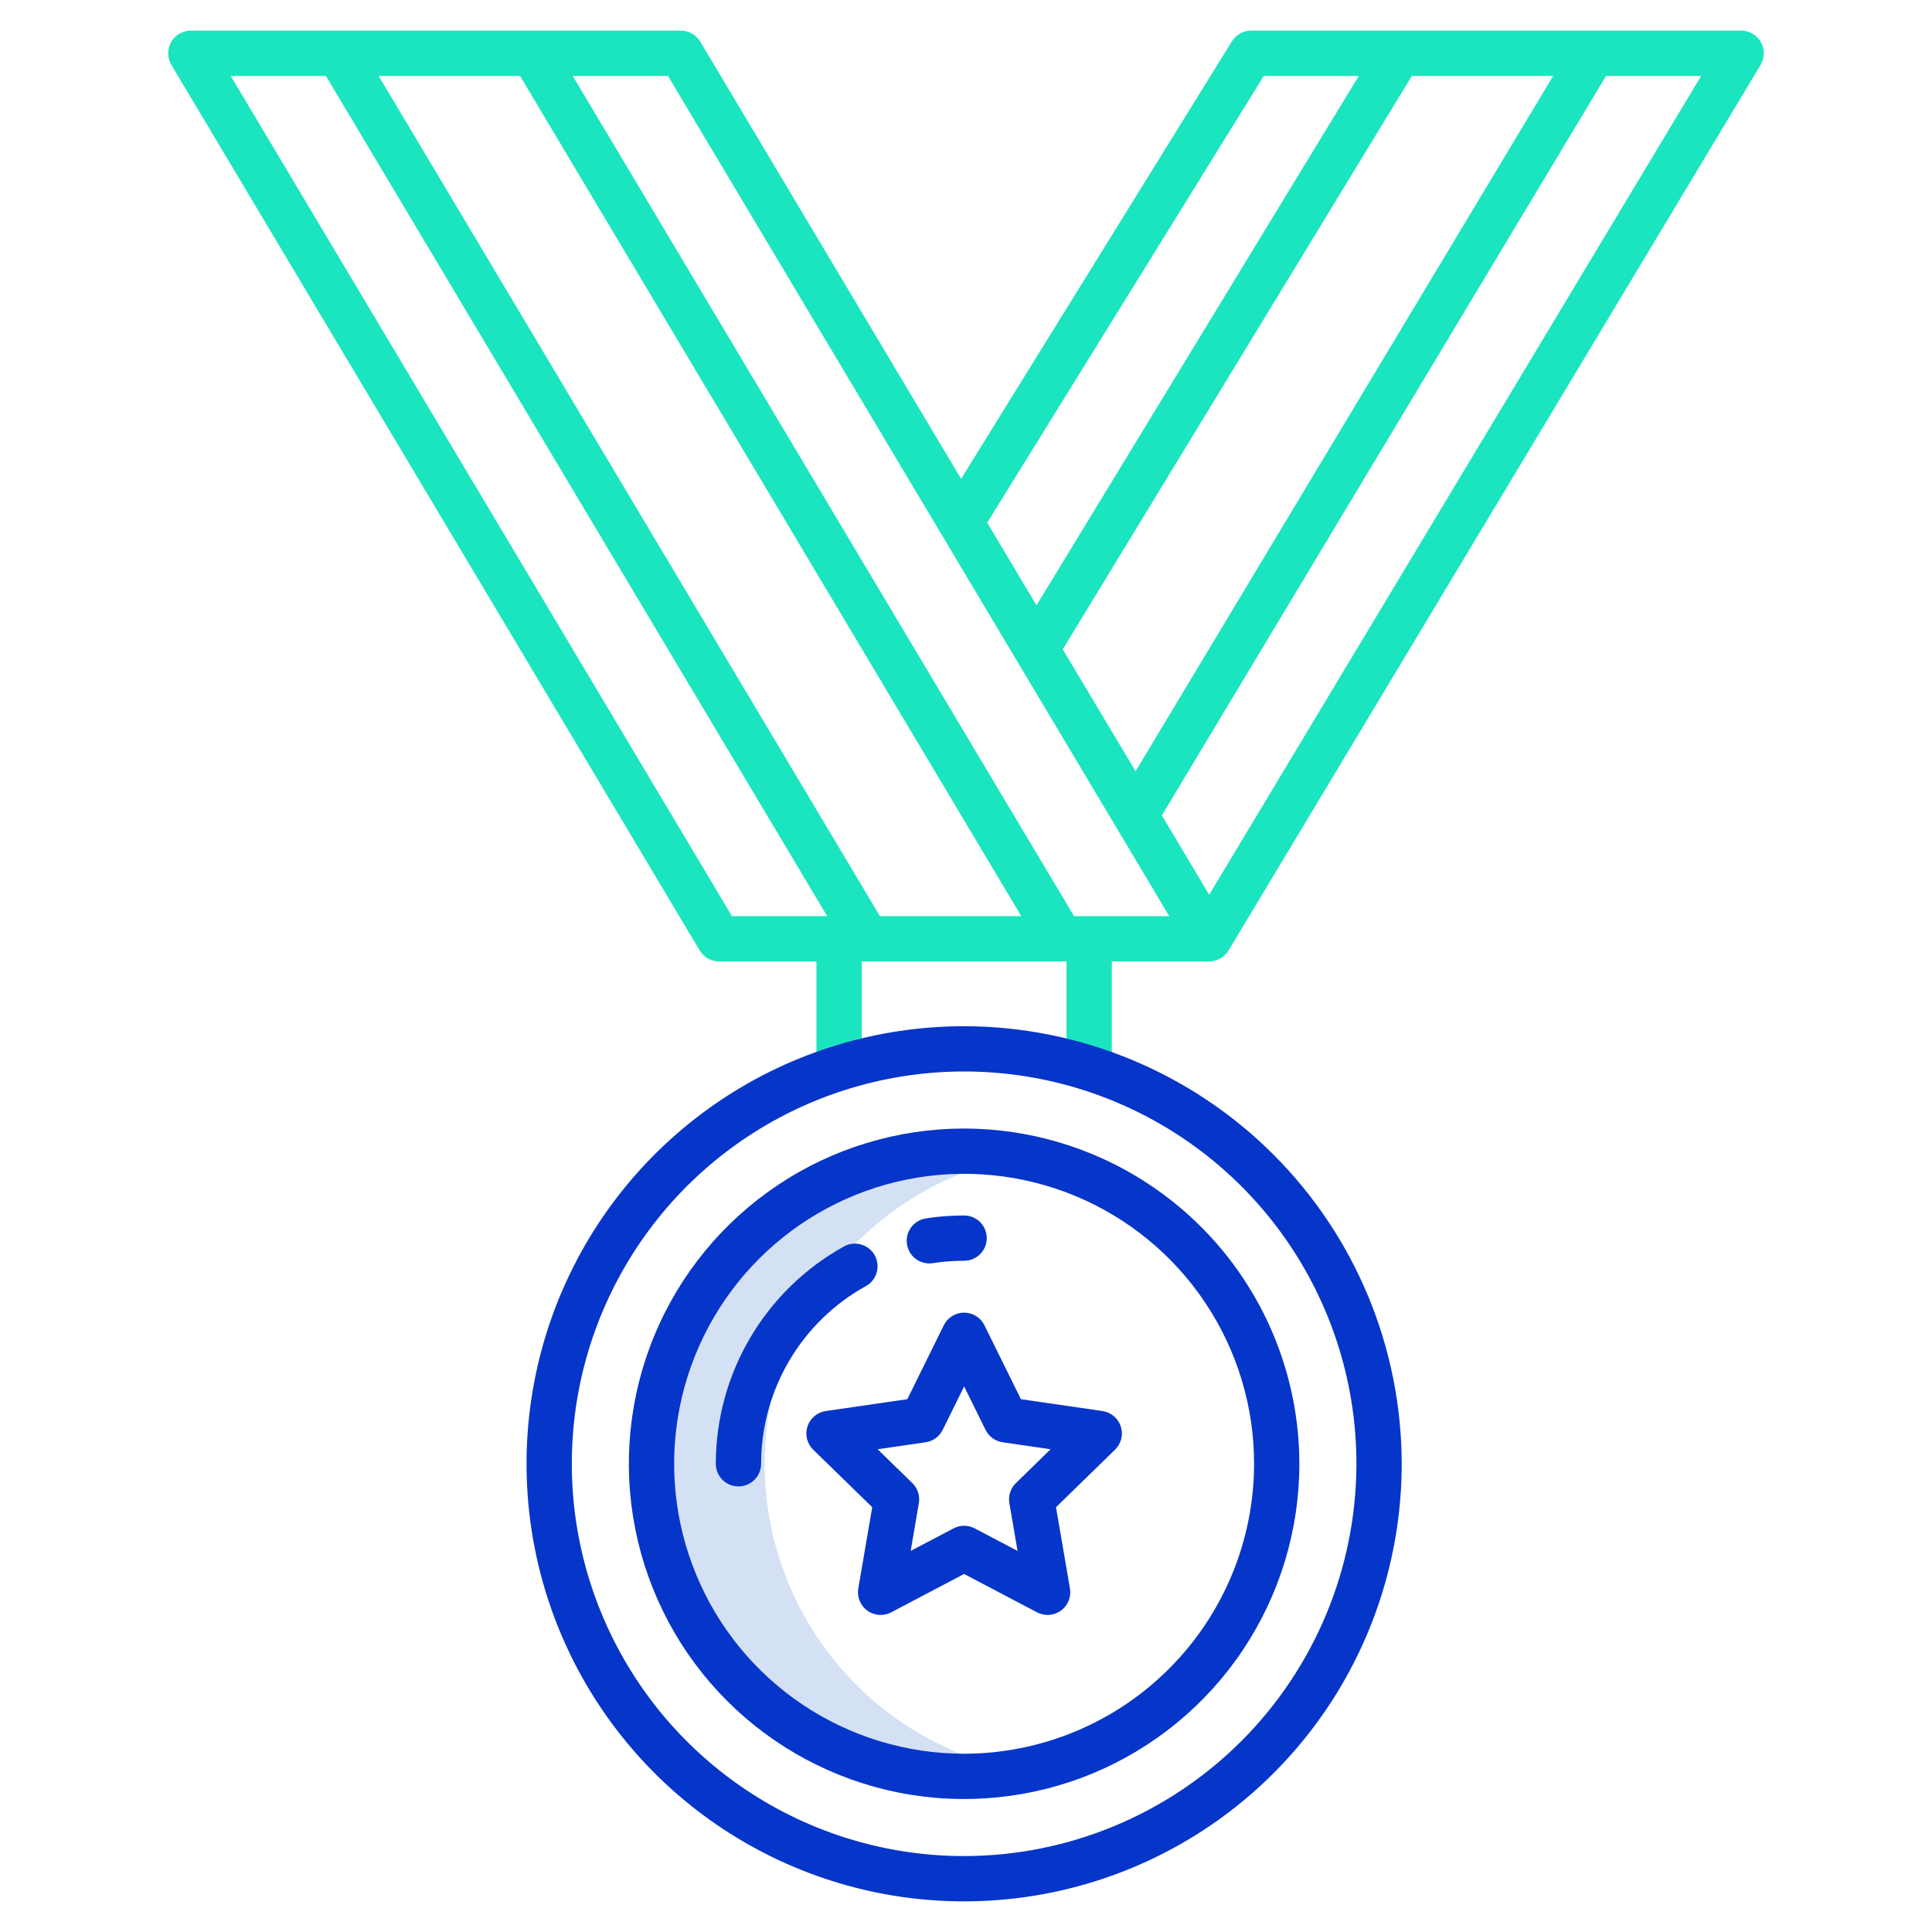 <svg width="60" height="60" viewBox="0 0 60 60" fill="none" xmlns="http://www.w3.org/2000/svg">
<path d="M29.941 55.167C30.531 55.166 31.119 55.112 31.699 55.005C29.467 54.595 27.449 53.415 25.997 51.67C24.544 49.926 23.749 47.728 23.749 45.459C23.749 43.189 24.544 40.991 25.997 39.247C27.449 37.503 29.467 36.323 31.699 35.912C30.372 35.668 29.009 35.703 27.696 36.015C26.384 36.327 25.15 36.909 24.075 37.724C23 38.539 22.107 39.57 21.452 40.75C20.797 41.93 20.396 43.233 20.273 44.577C20.151 45.92 20.309 47.275 20.74 48.554C21.17 49.833 21.862 51.008 22.771 52.005C23.681 53.001 24.789 53.797 26.023 54.342C27.258 54.886 28.592 55.167 29.941 55.167Z" fill="#D4E1F4"/>
<path d="M22.333 29.858H25.356V33.089H26.762V29.858H33.122V33.188H34.528V29.858H37.551C37.672 29.858 37.791 29.827 37.897 29.767C38.002 29.707 38.09 29.621 38.153 29.517H38.154L54.677 2.016C54.741 1.909 54.776 1.788 54.777 1.663C54.779 1.539 54.748 1.416 54.686 1.308C54.625 1.199 54.536 1.109 54.428 1.047C54.321 0.984 54.199 0.951 54.074 0.951H38.856C38.736 0.951 38.618 0.981 38.514 1.04C38.409 1.098 38.321 1.182 38.258 1.284L29.848 14.871L21.748 1.294C21.686 1.19 21.597 1.103 21.491 1.043C21.385 0.983 21.266 0.951 21.144 0.951H5.926C5.802 0.951 5.68 0.984 5.573 1.047C5.465 1.109 5.376 1.199 5.315 1.307C5.253 1.415 5.222 1.538 5.223 1.662C5.225 1.786 5.259 1.908 5.322 2.015L21.729 29.516C21.791 29.62 21.88 29.707 21.985 29.767C22.091 29.827 22.211 29.858 22.333 29.858ZM27.327 28.452L11.759 2.358H16.15L31.717 28.452H27.327ZM37.552 27.787L36.083 25.323L49.877 2.358H52.831L37.552 27.787ZM33.005 20.165L43.846 2.358H48.236L35.266 23.953L33.005 20.165ZM39.248 2.358H42.199L32.19 18.799L30.659 16.232L39.248 2.358ZM36.312 28.452H33.355L17.787 2.358H20.745L36.312 28.452ZM10.122 2.358L25.689 28.452H22.732L7.165 2.358H10.122Z" fill="#1AE5BE"/>
<path d="M29.941 35.048C27.882 35.048 25.869 35.658 24.157 36.802C22.445 37.947 21.11 39.572 20.322 41.475C19.534 43.377 19.328 45.471 19.73 47.49C20.132 49.51 21.123 51.365 22.579 52.821C24.035 54.277 25.891 55.269 27.91 55.671C29.93 56.072 32.023 55.866 33.926 55.078C35.828 54.29 37.454 52.956 38.598 51.243C39.742 49.531 40.353 47.518 40.353 45.459C40.35 42.699 39.252 40.052 37.3 38.101C35.348 36.149 32.702 35.051 29.941 35.048ZM29.941 54.464C28.16 54.464 26.419 53.936 24.938 52.947C23.457 51.957 22.303 50.551 21.622 48.905C20.94 47.26 20.762 45.449 21.109 43.702C21.457 41.956 22.314 40.351 23.574 39.092C24.833 37.832 26.438 36.974 28.185 36.627C29.931 36.279 31.742 36.458 33.388 37.139C35.033 37.821 36.44 38.975 37.429 40.456C38.419 41.937 38.947 43.678 38.947 45.459C38.944 47.847 37.994 50.136 36.306 51.824C34.618 53.512 32.329 54.462 29.941 54.464Z" fill="#0635C9"/>
<path d="M34.239 43.821L31.705 43.453L30.572 41.157C30.514 41.039 30.424 40.94 30.313 40.871C30.201 40.802 30.073 40.765 29.941 40.765C29.81 40.765 29.682 40.802 29.57 40.871C29.459 40.94 29.369 41.039 29.311 41.157L28.178 43.453L25.644 43.821C25.514 43.84 25.392 43.895 25.292 43.98C25.191 44.064 25.117 44.175 25.076 44.3C25.036 44.425 25.031 44.558 25.062 44.686C25.094 44.813 25.16 44.929 25.254 45.021L27.088 46.808L26.655 49.332C26.633 49.461 26.647 49.594 26.697 49.715C26.746 49.837 26.828 49.942 26.934 50.019C27.041 50.096 27.166 50.142 27.297 50.152C27.428 50.161 27.559 50.134 27.675 50.073L29.941 48.881L32.208 50.073C32.324 50.134 32.455 50.161 32.586 50.152C32.717 50.142 32.842 50.096 32.948 50.019C33.054 49.942 33.137 49.837 33.186 49.715C33.236 49.594 33.25 49.461 33.228 49.331L32.795 46.808L34.629 45.02C34.723 44.929 34.789 44.813 34.821 44.685C34.852 44.558 34.847 44.425 34.807 44.3C34.766 44.175 34.692 44.064 34.591 43.98C34.491 43.895 34.369 43.84 34.239 43.821H34.239ZM31.549 46.059C31.467 46.138 31.406 46.237 31.371 46.345C31.336 46.453 31.327 46.569 31.347 46.681L31.601 48.165L30.269 47.465C30.168 47.411 30.055 47.384 29.941 47.384C29.827 47.384 29.715 47.411 29.614 47.465L28.282 48.165L28.536 46.681C28.555 46.569 28.547 46.453 28.512 46.345C28.477 46.237 28.416 46.138 28.334 46.059L27.256 45.008L28.746 44.791C28.859 44.775 28.966 44.731 29.058 44.664C29.15 44.597 29.225 44.509 29.275 44.407L29.942 43.057L30.608 44.407C30.659 44.509 30.733 44.597 30.825 44.664C30.918 44.731 31.025 44.775 31.137 44.791L32.627 45.008L31.549 46.059Z" fill="#0635C9"/>
<path d="M29.941 31.87C27.254 31.87 24.626 32.667 22.392 34.16C20.157 35.653 18.415 37.776 17.386 40.259C16.358 42.742 16.089 45.474 16.613 48.111C17.137 50.747 18.432 53.168 20.332 55.069C22.233 56.969 24.654 58.263 27.29 58.788C29.926 59.312 32.659 59.043 35.142 58.014C37.625 56.986 39.748 55.244 41.241 53.009C42.734 50.774 43.531 48.147 43.531 45.459C43.527 41.856 42.094 38.402 39.546 35.855C36.998 33.307 33.544 31.874 29.941 31.87ZM29.941 57.642C27.532 57.642 25.176 56.928 23.173 55.589C21.169 54.251 19.608 52.348 18.686 50.121C17.763 47.895 17.522 45.446 17.992 43.082C18.462 40.719 19.623 38.548 21.326 36.844C23.03 35.14 25.201 33.98 27.565 33.51C29.928 33.04 32.377 33.281 34.604 34.203C36.83 35.125 38.733 36.687 40.071 38.691C41.41 40.694 42.125 43.05 42.125 45.459C42.121 48.689 40.836 51.786 38.552 54.07C36.268 56.354 33.172 57.639 29.941 57.642Z" fill="#0635C9"/>
<path d="M26.888 39.942C26.969 39.897 27.041 39.837 27.099 39.765C27.157 39.692 27.2 39.609 27.226 39.52C27.251 39.431 27.259 39.338 27.249 39.246C27.238 39.154 27.21 39.065 27.165 38.984C27.12 38.903 27.06 38.832 26.987 38.774C26.914 38.717 26.831 38.674 26.742 38.649C26.653 38.623 26.56 38.616 26.468 38.627C26.376 38.638 26.287 38.666 26.206 38.712C25.002 39.38 23.998 40.358 23.299 41.544C22.6 42.73 22.231 44.082 22.23 45.459C22.23 45.646 22.305 45.825 22.436 45.956C22.568 46.088 22.747 46.162 22.934 46.162C23.12 46.162 23.299 46.088 23.431 45.956C23.563 45.825 23.637 45.646 23.637 45.459C23.637 44.333 23.939 43.228 24.511 42.258C25.083 41.287 25.903 40.488 26.888 39.942Z" fill="#0635C9"/>
<path d="M28.862 39.237C28.898 39.237 28.934 39.234 28.97 39.229C29.169 39.198 29.372 39.176 29.575 39.165C29.696 39.158 29.819 39.154 29.941 39.154C30.128 39.154 30.307 39.08 30.439 38.949C30.57 38.817 30.644 38.638 30.644 38.451C30.644 38.265 30.57 38.086 30.439 37.954C30.307 37.822 30.128 37.748 29.941 37.748C29.792 37.748 29.642 37.753 29.494 37.761C29.247 37.775 28.999 37.801 28.756 37.839C28.58 37.866 28.422 37.958 28.311 38.096C28.201 38.235 28.147 38.411 28.161 38.587C28.174 38.764 28.254 38.929 28.384 39.05C28.514 39.17 28.685 39.237 28.862 39.237Z" fill="#0635C9"/>
</svg>
